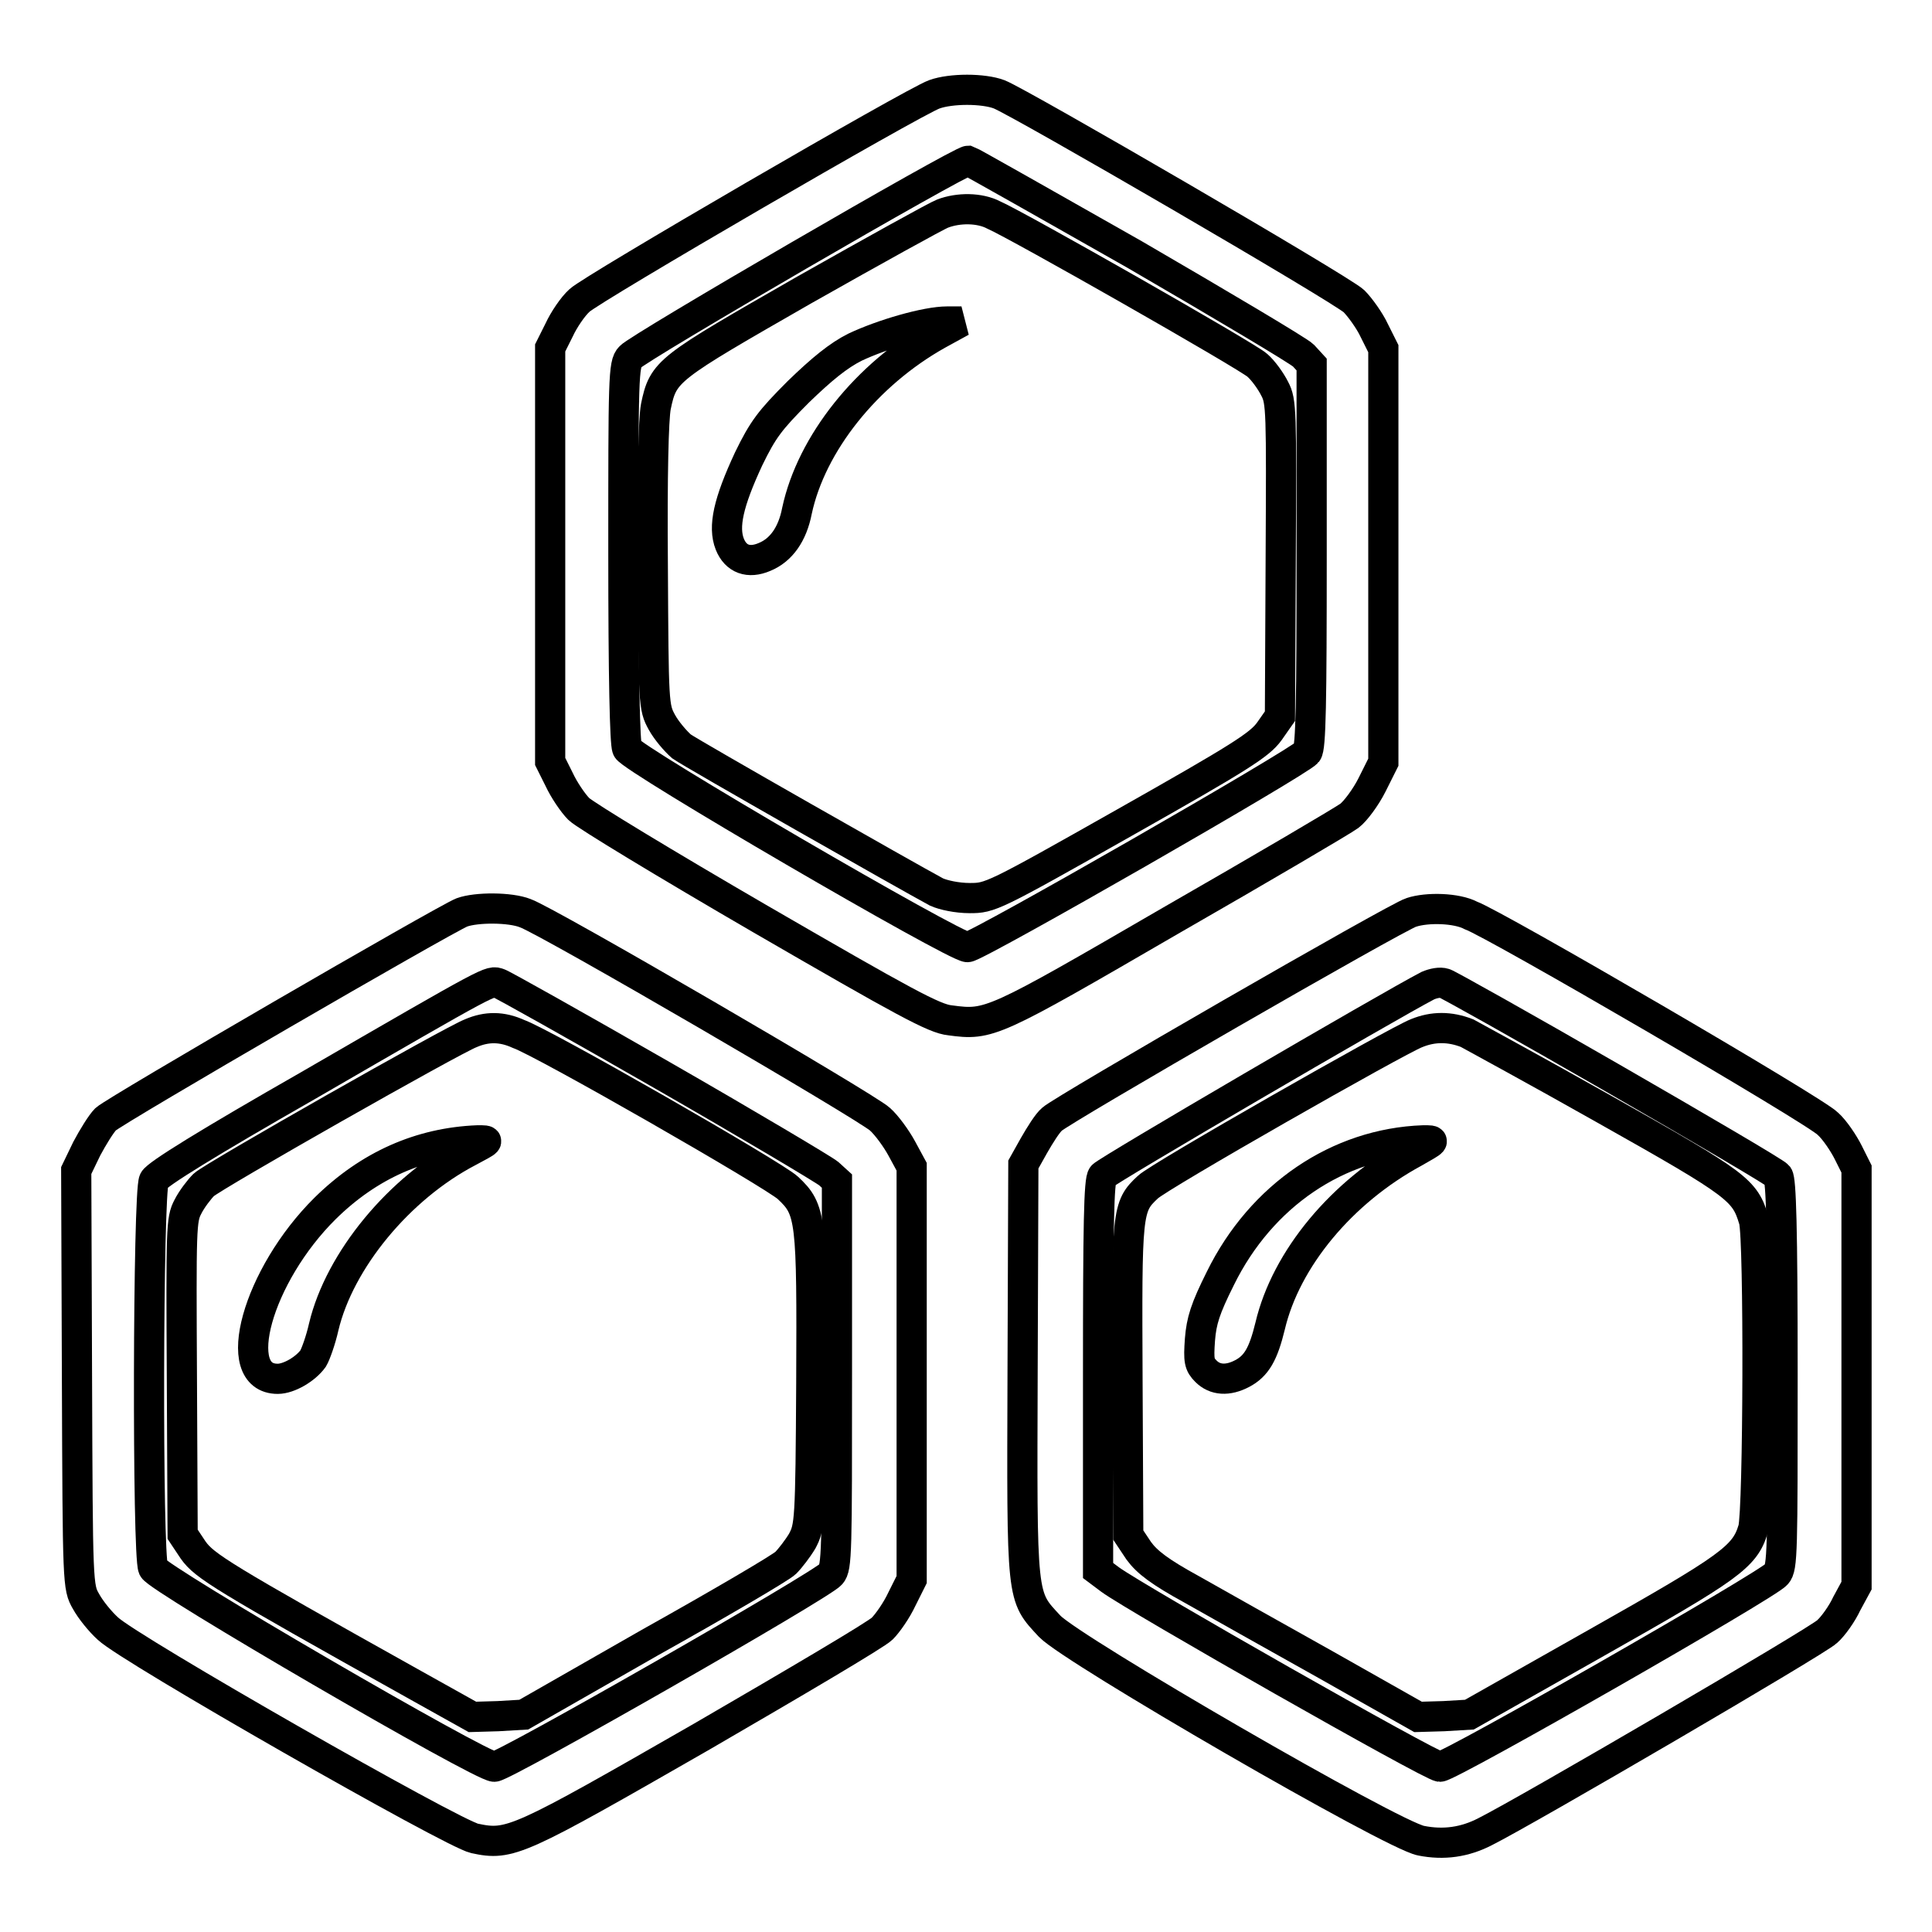 <?xml version="1.0" encoding="utf-8"?>
<!-- Svg Vector Icons : http://www.onlinewebfonts.com/icon -->
<!DOCTYPE svg PUBLIC "-//W3C//DTD SVG 1.1//EN" "http://www.w3.org/Graphics/SVG/1.1/DTD/svg11.dtd">
<svg version="1.1" xmlns="http://www.w3.org/2000/svg" xmlns:xlink="http://www.w3.org/1999/xlink" x="0px" y="0px" viewBox="0 0 256 256" enable-background="new 0 0 256 256" xml:space="preserve">
<g><g><g><path stroke-width="4" fill-opacity="0" stroke="#000000"  d="M123.8,12.5c-2.8,1-45.3,25.7-47,27.3c-0.9,0.8-2.1,2.6-2.7,3.9l-1.2,2.4v27.4v27.4l1.2,2.4c0.6,1.3,1.8,3.1,2.6,3.9c0.8,0.8,11.7,7.4,24.1,14.6c19,11,23,13.2,25.1,13.4c5.2,0.7,5.6,0.5,29.2-13.2c12.2-7,22.9-13.3,23.7-13.9c0.8-0.6,2.2-2.5,3-4.1l1.5-3V73.6V46.2l-1.2-2.4c-0.6-1.3-1.9-3.1-2.7-3.9c-1.7-1.6-44.2-26.3-47-27.4C130.3,11.7,126,11.7,123.8,12.5z M150.3,33.7c11.7,6.8,21.8,12.8,22.4,13.4l1.1,1.2v25.3c0,19.5-0.1,25.5-0.6,26.1c-0.9,1.2-43.8,25.8-45,25.8c-1.7,0-44.6-25-45.1-26.3c-0.3-0.7-0.5-9.4-0.5-26c0-23,0-25,0.9-25.9c1-1.2,43.7-26,44.8-26C128.6,21.4,138.5,27,150.3,33.7z"/><path stroke-width="4" fill-opacity="0" stroke="#000000"  d="M124.9,28.3c-0.8,0.3-9.1,4.9-18.3,10.1C88.3,48.9,87.9,49.1,86.9,53.9c-0.3,1.6-0.5,8.9-0.4,21.1c0.1,18.3,0.1,18.7,1.2,20.7c0.6,1.1,1.8,2.5,2.6,3.2c1.4,1,29.9,17.2,33.8,19.3c0.9,0.4,2.7,0.8,4.4,0.8c2.7,0,3-0.1,20.5-10c15.4-8.7,17.9-10.3,19.2-12.1l1.4-2l0.1-20.8c0.1-19.8,0.1-20.9-0.8-22.6c-0.5-1-1.5-2.4-2.3-3.1c-1.3-1.2-31.7-18.5-34.9-19.9C129.8,27.5,127,27.5,124.9,28.3z M124.3,44.3c-9.5,5.3-16.8,14.5-18.7,23.4c-0.6,3.1-2.1,5.2-4.3,6.1c-2.1,0.9-3.8,0.3-4.6-1.7c-0.9-2.3-0.2-5.5,2.5-11.3c1.9-3.9,2.8-5.1,6.6-8.9c3.1-3,5.3-4.8,7.5-5.9c3.6-1.7,9.4-3.4,12.2-3.4l1.9,0L124.3,44.3z"/><path stroke-width="4" fill-opacity="0" stroke="#000000"  d="M61.2,120.9c-2.1,0.8-45.9,26.2-47.2,27.4c-0.6,0.6-1.7,2.4-2.5,3.9l-1.4,2.9l0.1,27.6c0.1,27.3,0.1,27.6,1.2,29.5c0.6,1.1,1.9,2.7,2.9,3.6c2.8,2.7,45.7,27.2,48.6,27.8c4.7,1,5.7,0.5,30.1-13.5c12.4-7.2,23.1-13.5,23.9-14.3c0.7-0.7,1.9-2.4,2.6-3.9l1.3-2.6V182v-27.4l-1.3-2.4c-0.7-1.3-2-3.1-2.9-3.9c-1.7-1.6-44.1-26.3-47-27.3C67.6,120.2,63.1,120.2,61.2,120.9z M87.8,142.5c11.5,6.6,21.4,12.5,22,13l1.1,1v25.6c0,23.6,0,25.6-0.8,26.5c-1.3,1.5-43.3,25.5-44.6,25.5c-1.8,0-44.6-24.9-45.2-26.3c-0.8-1.7-0.7-49.9,0.1-51.4c0.4-0.8,7.2-5,20.5-12.6c24.7-14.3,24-13.9,25.2-13.5C66.5,130.4,76.3,135.9,87.8,142.5z"/><path stroke-width="4" fill-opacity="0" stroke="#000000"  d="M62.4,136.9c-2.4,0.9-34.1,18.9-35.4,20.1c-0.6,0.6-1.6,1.9-2.1,2.9c-0.9,1.7-0.9,2.8-0.8,22.6l0.1,20.8l1.4,2.1c1.5,2.1,3.7,3.5,29.3,17.8l7.7,4.3l3.4-0.1l3.4-0.2l16.8-9.6c9.3-5.2,17.3-9.9,17.9-10.5c0.6-0.6,1.6-1.9,2.2-2.9c1-1.9,1.1-2.5,1.2-21c0.1-21.8,0-22.9-3.1-25.8c-1.8-1.7-32.5-19.3-35.7-20.4C66.5,136,64.5,136,62.4,136.9z M62.1,152.6c-9.2,4.8-17.1,14.4-19.2,23.2c-0.4,1.8-1.1,3.7-1.4,4.2c-1,1.4-3.2,2.7-4.7,2.7c-6.5,0-2.7-13.7,6.3-22.6c5.8-5.7,12.6-8.7,20.2-9C65,151.1,64.9,151.1,62.1,152.6z"/><path stroke-width="4" fill-opacity="0" stroke="#000000"  d="M187,120.9c-1.8,0.5-46.2,26.1-47.6,27.4c-0.6,0.5-1.6,2.1-2.4,3.5l-1.4,2.5l-0.1,27.1c-0.1,30.9-0.2,30,3.6,34.1c3.1,3.2,45.4,27.7,49.2,28.4c3,0.6,5.8,0.2,8.5-1.2c5.4-2.7,44.1-25.3,45.3-26.5c0.8-0.7,2-2.4,2.6-3.7l1.3-2.4v-27.6v-27.6l-1.1-2.2c-0.6-1.2-1.8-3-2.7-3.8c-1.6-1.7-44.2-26.5-47.3-27.6C193,120.3,189.1,120.2,187,120.9z M213.6,142.8c11.8,6.8,21.7,12.6,22,13c0.4,0.6,0.6,6.6,0.6,26.3c0,23.6,0,25.6-0.8,26.5c-1.3,1.5-43.3,25.5-44.6,25.5c-1.1,0-40.3-22.3-43.7-24.8l-1.6-1.2v-25.8c0-19.9,0.1-26,0.6-26.5c0.4-0.6,37.9-22.5,43.1-25.2c0.7-0.3,1.6-0.5,2.2-0.3C191.8,130.4,201.8,136,213.6,142.8z"/><path stroke-width="4" fill-opacity="0" stroke="#000000"  d="M187.7,136.9c-2.6,1-34.2,19-35.6,20.4c-2.8,2.6-2.8,3.2-2.7,25.6l0.1,20.5l1.4,2.1c1.1,1.5,2.8,2.8,7,5.1c3,1.7,11,6.2,17.8,10l12.2,6.9l3.4-0.1l3.4-0.2l16.8-9.5c17.7-10,19.7-11.4,20.8-15.1c0.7-2.4,0.8-38.4,0.1-40.9c-1.2-4-2-4.7-19.6-14.6c-9.2-5.2-17.5-9.7-18.4-10.2C192.1,136,189.9,136,187.7,136.9z M187.4,152.7c-9.6,5.2-17,14.1-19.1,23c-0.9,3.7-1.8,5.3-3.7,6.3c-1.9,1-3.6,0.9-4.8-0.3c-0.9-0.9-1-1.4-0.8-4.2c0.2-2.5,0.7-4.1,2.7-8.1c5.4-11,15.6-17.9,26.9-18.3C190.3,151.1,190.2,151.1,187.4,152.7z"/></g></g></g>
</svg>